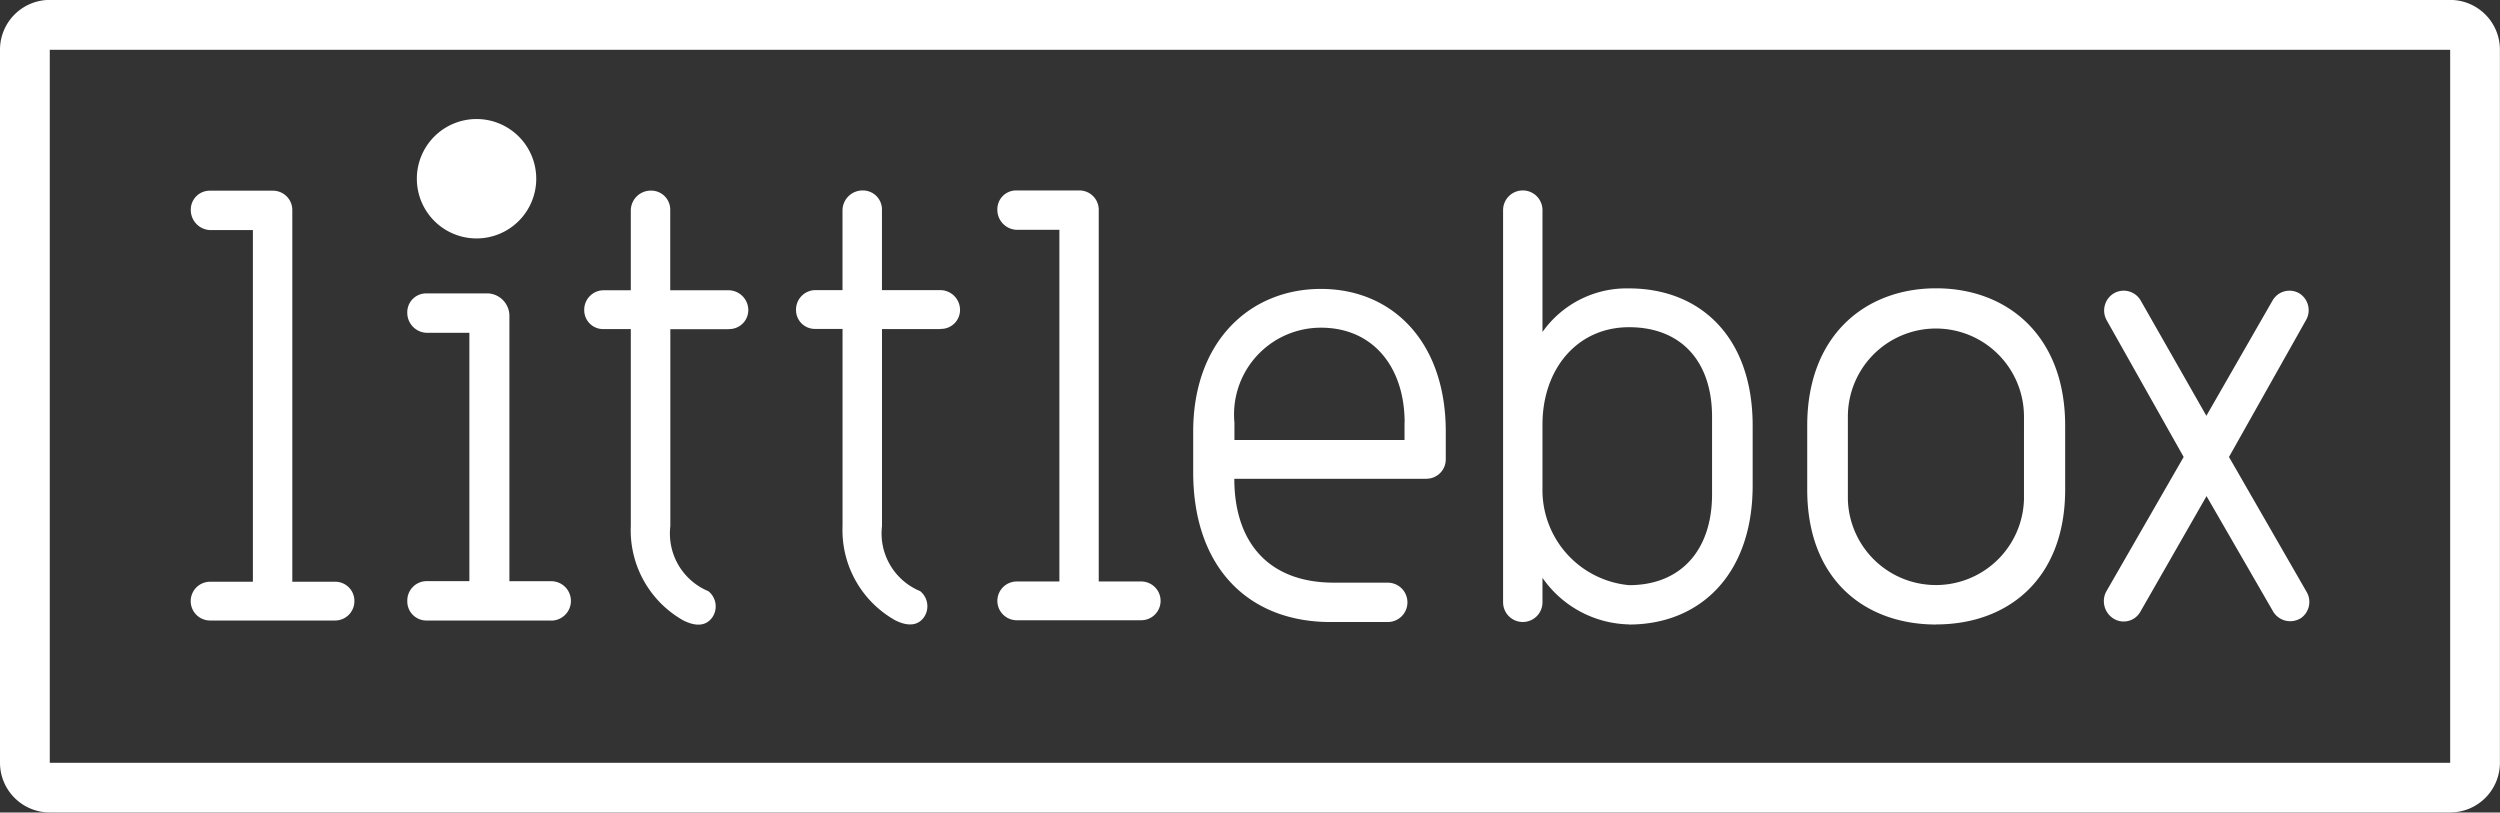 <svg xmlns="http://www.w3.org/2000/svg" width="123.073" height="40" viewBox="0 0 123.073 40">
  <rect x="0" y="0" width="123.073" height="40" fill="#333333" stroke="none"/>
  <path id="logo" d="M2326.556-62.7V55.47h-35.1V-62.7ZM2289-62.7V55.47a2.45,2.45,0,0,0,2.448,2.45h35.105A2.449,2.449,0,0,0,2329,55.47V-62.7a2.449,2.449,0,0,0-2.448-2.449h-35.1A2.451,2.451,0,0,0,2289-62.7m30.551,104.148v6.114a.954.954,0,1,1-1.908.031h0V45.47h-17.312v2.087a.988.988,0,0,1-1,.97.929.929,0,0,1-.939-.919V44.5a.952.952,0,0,1,.934-.97h18.317V41.443a.941.941,0,0,1,.914-.969h.056a.95.95,0,0,1,.938.963v.006m0-10.657V36.9a.94.94,0,0,1-.911.969h-.057a.955.955,0,0,1-.97-.938h0V34.813h-12.225V36.9a.986.986,0,0,1-1,.97h0a.928.928,0,0,1-.94-.916.122.122,0,0,1,0-.023V33.874a1.112,1.112,0,0,1,1.057-1.031h13.111V30.784a.97.97,0,1,1,1.94,0m-18.814,3.675a2.939,2.939,0,1,1-2.94-2.938,2.939,2.939,0,0,1,2.94,2.938m4.467-12.413V24.92h9.7a3.074,3.074,0,0,0,3.2-1.875.959.959,0,0,1,1.265-.206c.438.292.5.793.174,1.44a5.087,5.087,0,0,1-4.644,2.587h-9.7v1.352a.929.929,0,0,1-.917.941h-.024a.958.958,0,0,1-.969-.947.112.112,0,0,1,0-.022V26.866h-3.936a.984.984,0,0,1-.97-1h0a.937.937,0,0,1,.931-.941h3.975V22.052a.979.979,0,0,1,.969-.97.935.935,0,0,1,.941.93v.039m0-10.421V14.5h9.7a3.073,3.073,0,0,0,3.2-1.876.956.956,0,0,1,1.26-.208c.439.292.5.792.174,1.437a5.089,5.089,0,0,1-4.642,2.589h-9.7v1.348a.928.928,0,0,1-.914.942h-.027a.96.96,0,0,1-.969-.95.1.1,0,0,1,0-.021V16.444h-3.936a.987.987,0,0,1-.97-1,.936.936,0,0,1,.93-.942h3.976V11.628a.978.978,0,0,1,.969-.97.935.935,0,0,1,.941.93v.041m14.342-9.885V7.851a.954.954,0,1,1-1.908.03V5.767h-17.312V7.851a.985.985,0,0,1-1,.97h0a.925.925,0,0,1-.939-.914.092.092,0,0,1,0-.026V4.8a.953.953,0,0,1,.937-.97h18.314V1.739a.954.954,0,1,1,1.908,0m-6.964-14.05v9.467c3.027,0,5.114-1.59,5.114-4.91V-10.4a.97.97,0,0,1,.97-.967.969.969,0,0,1,.968.967v2.82c0,4.056-2.7,6.76-7.375,6.76h-2c-4.44,0-7.024-2.791-7.024-6.29s2.584-6.144,7.024-6.144h1.351a.953.953,0,0,1,.97.935v0m-2.762,1.09c-2.734,0-4.674,1.556-4.674,4.115a4.271,4.271,0,0,0,4.26,4.283c.137,0,.276-.006.414-.019h.854v-8.374h-.854Zm9.933-11.049a5.324,5.324,0,0,1-2.292,4.263h1.205a.969.969,0,0,1,.968.971.97.97,0,0,1-.968.968h-19.308a.97.97,0,0,1-.969-.97.97.97,0,0,1,.969-.969h6a5.072,5.072,0,0,1-2.146-4.263c0-3.468,2.351-6.084,6.758-6.084h2.943c4.408,0,6.846,2.616,6.846,6.084m-10.229-4.085c-2.733,0-4.408,1.528-4.408,4.085s2.059,4.263,4.791,4.263h3.118a4.7,4.7,0,0,0,4.79-4.263c0-2.557-1.733-4.085-4.468-4.085Zm10.229-11.034c0,3.5-2.2,6.349-6.641,6.349h-3.152c-4.436,0-6.759-2.852-6.759-6.349s2.324-6.349,6.759-6.349h3.147c4.437,0,6.641,2.852,6.641,6.349m-10.228-4.322a4.336,4.336,0,0,0-4.339,4.332,4.335,4.335,0,0,0,4.331,4.338h4.066a4.335,4.335,0,0,0,4.23-4.439,4.337,4.337,0,0,0-4.23-4.231Zm9.936-13.6a.98.98,0,0,1-.324,1.323l-5.7,3.29,5.7,3.263a.942.942,0,0,1,.346,1.287l-.022.037a1.013,1.013,0,0,1-1.324.352L2311.5-49.58l-6.731,3.79a.986.986,0,0,1-1.323-.351.964.964,0,0,1,.345-1.319l.009-.006,5.673-3.232-5.673-3.257a.961.961,0,0,1-.36-1.309l.006-.011a.977.977,0,0,1,1.323-.324l6.731,3.788,6.64-3.82a.974.974,0,0,1,1.323.322" transform="translate(57.92 -2289.004) rotate(90)" fill="#fff"/>
</svg>
